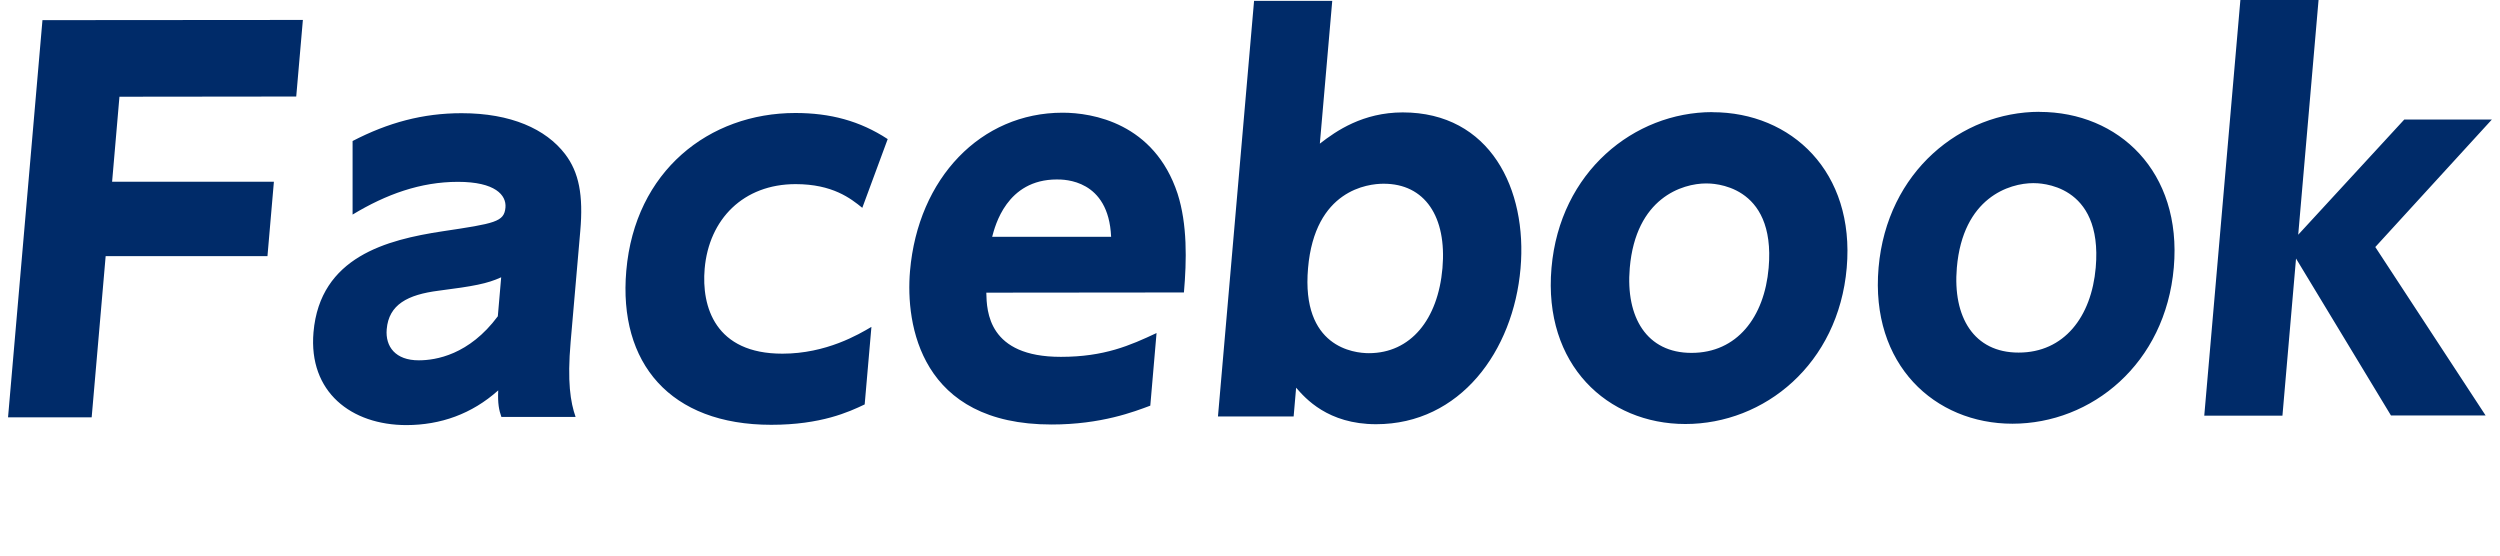 <svg xmlns="http://www.w3.org/2000/svg" viewBox="0 0 252 56"><path fill="#002b69" d="m27.61 18.3-.65 7.52H10.65L9.24 42.07H.81L4.28 2.03l26.25-.02-.67 7.72-17.82.02-.74 8.57h16.31ZM35.55 14.21c3.57-1.85 7.07-2.8 10.98-2.8 4.97 0 8.49 1.59 10.43 4.12 1.4 1.84 1.85 4.13 1.53 7.77l-.97 11.16c-.35 4.04-.02 6.08.5 7.57h-7.48c-.24-.69-.38-1.34-.32-2.68-2.67 2.39-5.82 3.49-9.24 3.5-5.57 0-9.9-3.33-9.38-9.36.66-7.62 7.43-9.32 12.97-10.17 5.34-.8 6.25-.95 6.38-2.4.11-1.25-1.03-2.59-4.79-2.59s-7.23 1.25-10.62 3.3v-7.42Zm14.97 13.74c-1.41.65-2.79.9-6.29 1.35-3.15.4-5.04 1.4-5.25 3.89-.15 1.74.88 3.14 3.24 3.13 1.71 0 5.07-.55 7.96-4.44l.34-3.94ZM87.15 40.77c-1.57.75-4.39 2.05-9.41 2.05-10.19 0-15.42-6.21-14.61-15.53.87-10.06 8.35-15.9 17.04-15.9 3.51 0 6.5.79 9.31 2.63l-2.56 6.93c-1.17-.95-3-2.39-6.72-2.39-5.27 0-8.74 3.54-9.17 8.53-.33 3.83 1.06 8.57 7.84 8.56 4.42 0 7.7-1.95 8.97-2.7l-.68 7.82ZM99.42 29.5c.04 1.89.19 6.48 7.52 6.47 4.37 0 6.98-1.15 9.64-2.4l-.63 7.32c-1.61.6-4.93 1.9-9.95 1.9-13.2.01-14.74-10.05-14.27-15.48.81-9.37 7.15-15.95 15.38-15.95 3.01 0 9.24 1.04 11.59 8.16.99 3.09.92 6.72.64 9.96zM112 23.86c-.25-5.78-4.72-5.77-5.47-5.77-5.07 0-6.23 4.69-6.52 5.78h12ZM130.4 41.98h-7.63L126.41.09h7.88l-1.25 14.39c1.67-1.3 4.34-3.14 8.35-3.15 8.83 0 12.58 7.76 11.88 15.73-.72 8.32-6.08 15.7-14.56 15.7-4.87 0-7.15-2.63-8.06-3.68l-.25 2.89Zm7.58-6.38c4.21 0 6.97-3.39 7.42-8.57s-1.77-8.52-5.94-8.51c-1.56 0-6.93.6-7.61 8.52-.69 7.97 4.63 8.56 6.13 8.56M172.61 11.31c7.98 0 14.38 6.02 13.54 15.68-.84 9.71-8.29 15.75-16.27 15.75-7.83 0-14.34-5.96-13.49-15.73.84-9.71 8.34-15.7 16.21-15.71Zm-2.1 24.26c4.57 0 7.34-3.59 7.77-8.57.74-8.52-5.74-8.51-6.29-8.51-2.41 0-7.1 1.45-7.71 8.52-.43 4.98 1.72 8.57 6.23 8.56M205.58 11.28c7.98 0 14.38 6.02 13.54 15.68-.84 9.71-8.29 15.75-16.27 15.75-7.83 0-14.34-5.96-13.49-15.73.84-9.71 8.34-15.7 16.22-15.71Zm-2.1 24.26c4.57 0 7.34-3.59 7.77-8.57.74-8.52-5.74-8.51-6.29-8.51-2.41 0-7.1 1.45-7.71 8.52-.43 4.98 1.72 8.57 6.23 8.56M231.66 23.66l10.69-11.61h8.83L239.43 24.9l11.12 16.98h-9.54l-9.57-15.82-1.37 15.84h-7.88L225.83 0h7.88z"/></svg>